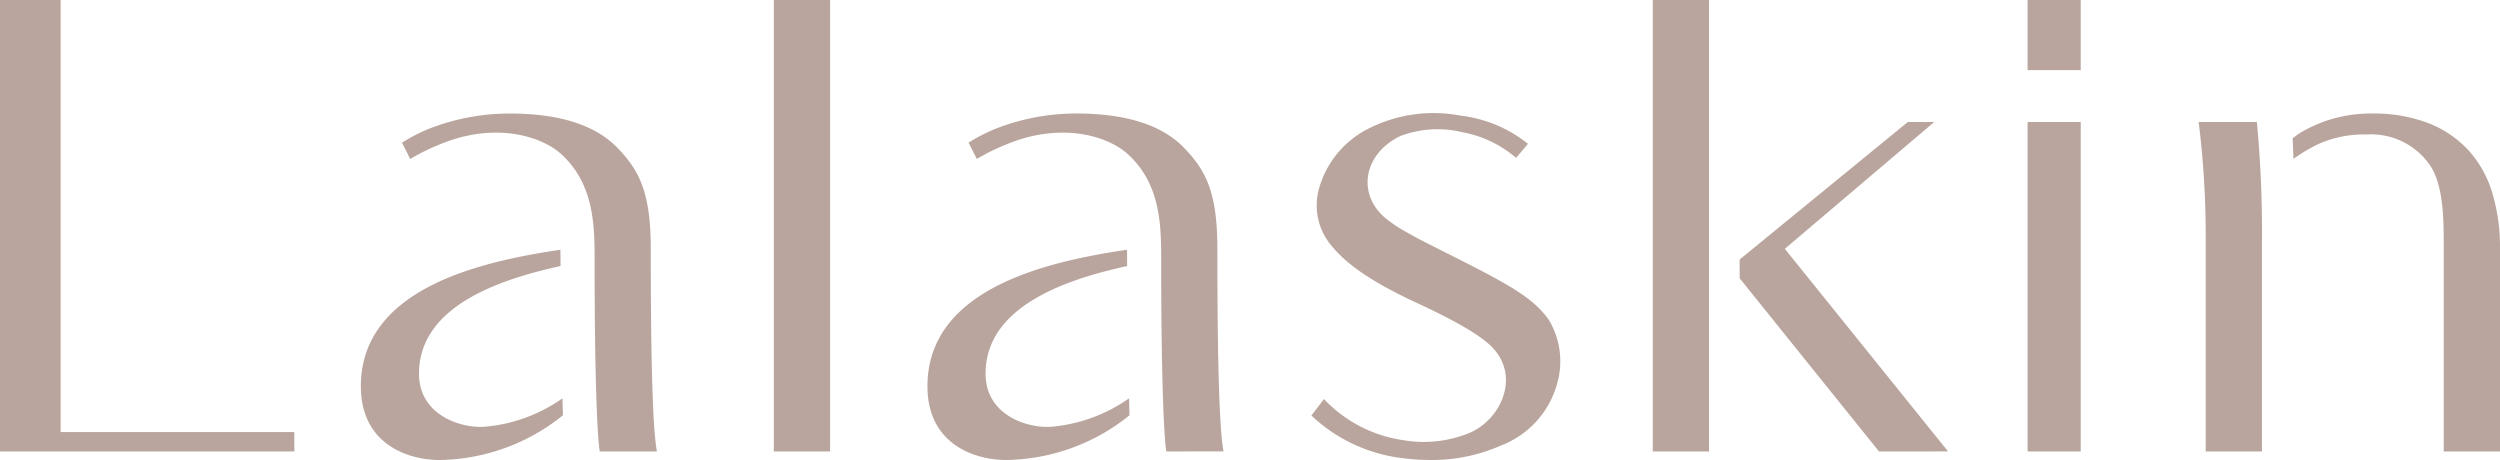 <svg xmlns="http://www.w3.org/2000/svg" width="250" height="46" viewBox="0 0 250 46">
  <g id="グループ_62" data-name="グループ 62" transform="translate(-523.662 -97.789)">
    <path id="合体_5" data-name="合体 5" d="M139.982,45.78a15.989,15.989,0,0,1-8.843-4.228l1.26-1.644a13.549,13.549,0,0,0,7.956,4.113,12,12,0,0,0,6.436-.667c3.23-1.244,5.369-5.69,2.357-8.7-1.181-1.177-3.64-2.592-7.68-4.465-4.082-1.894-6.685-3.668-8.167-5.44a6.256,6.256,0,0,1-1.364-6.019,9.621,9.621,0,0,1,4.7-5.759,14.367,14.367,0,0,1,9.407-1.409,13.253,13.253,0,0,1,6.753,2.82l-1.187,1.409a11.417,11.417,0,0,0-5.342-2.564,10.557,10.557,0,0,0-6.212.368c-3.585,1.711-4.331,5.532-1.817,7.939,1.342,1.284,3.822,2.46,7.433,4.28,5.623,2.833,7.743,4.107,9.213,6.171a8.076,8.076,0,0,1,.813,6.437,9.23,9.23,0,0,1-5.57,6.116A17.067,17.067,0,0,1,143.053,46,22.338,22.338,0,0,1,139.982,45.78ZM92.745,38.632c0-9.821,12.075-12.492,19.953-13.657.01.312.015,1.3.015,1.63-6.288,1.371-14.156,4.1-14.156,10.772,0,4.074,4.067,5.459,6.545,5.3a15.843,15.843,0,0,0,7.8-2.841c.015.44.032,1.282.05,1.691A20.039,20.039,0,0,1,100.585,46C97.67,46,92.745,44.562,92.745,38.632Zm-56.659,0c0-9.821,12.076-12.492,19.953-13.657.009.313.015,1.3.015,1.63C49.766,27.975,41.9,30.7,41.9,37.376c0,4.074,4.067,5.459,6.545,5.3a15.839,15.839,0,0,0,7.8-2.841c.015.44.032,1.282.051,1.691A20.043,20.043,0,0,1,43.926,46C41.011,46,36.086,44.562,36.086,38.632Zm208.287,6.513V25.362c0-2.769.106-6.822-1.464-8.962a7.161,7.161,0,0,0-6.254-2.952,11.2,11.2,0,0,0-4.723.915,16,16,0,0,0-2.582,1.525c-.028-.458-.059-1.642-.09-2.055a8.28,8.28,0,0,1,.759-.545,13.463,13.463,0,0,1,3.247-1.407,13.766,13.766,0,0,1,3.894-.528,15.2,15.2,0,0,1,5.737.984,10.806,10.806,0,0,1,4,2.746,11.022,11.022,0,0,1,2.346,4.26A18.772,18.772,0,0,1,250,24.8V45.145Zm-127.731,0c-.19-.751-.524-6.137-.524-19.1,0-3.469-.042-7.581-3.281-10.582-2.043-1.9-6.74-3.279-12.134-1.05A20.739,20.739,0,0,0,97.683,15.9l-.824-1.634a16.473,16.473,0,0,1,3.493-1.685,22.131,22.131,0,0,1,7.25-1.232q7.5,0,10.82,3.449c2.145,2.23,3.315,4.4,3.315,10.07,0,15.271.368,18.891.614,20.273Zm-56.658,0c-.192-.751-.525-6.137-.525-19.1,0-3.469-.042-7.581-3.28-10.582-2.044-1.9-6.74-3.279-12.135-1.05A20.8,20.8,0,0,0,41.024,15.9L40.2,14.269a16.441,16.441,0,0,1,3.492-1.685,22.131,22.131,0,0,1,7.25-1.232q7.5,0,10.82,3.449c2.145,2.23,3.314,4.4,3.314,10.07,0,15.271.368,18.891.614,20.273ZM0,45.145V0H6.061V43.207H29.432v1.938Zm220.572,0V23.453a91.9,91.9,0,0,0-.707-11.256h5.823a118.289,118.289,0,0,1,.508,12.266c0,1.888,0,20.681,0,20.681Zm-17.813,0V12.2h5.315V45.144Zm-14.86,0L173.965,27.826V25.952L190.781,12.2h2.642L178.484,24.883l16.323,20.26Zm-22.622,0V0H170.9V45.144Zm-87.894,0V0H83.01V45.144ZM202.758,7.01V0h5.316V7.01Z" transform="translate(523.662 97.789)" fill="#b9a59d"/>
  </g>
</svg>
